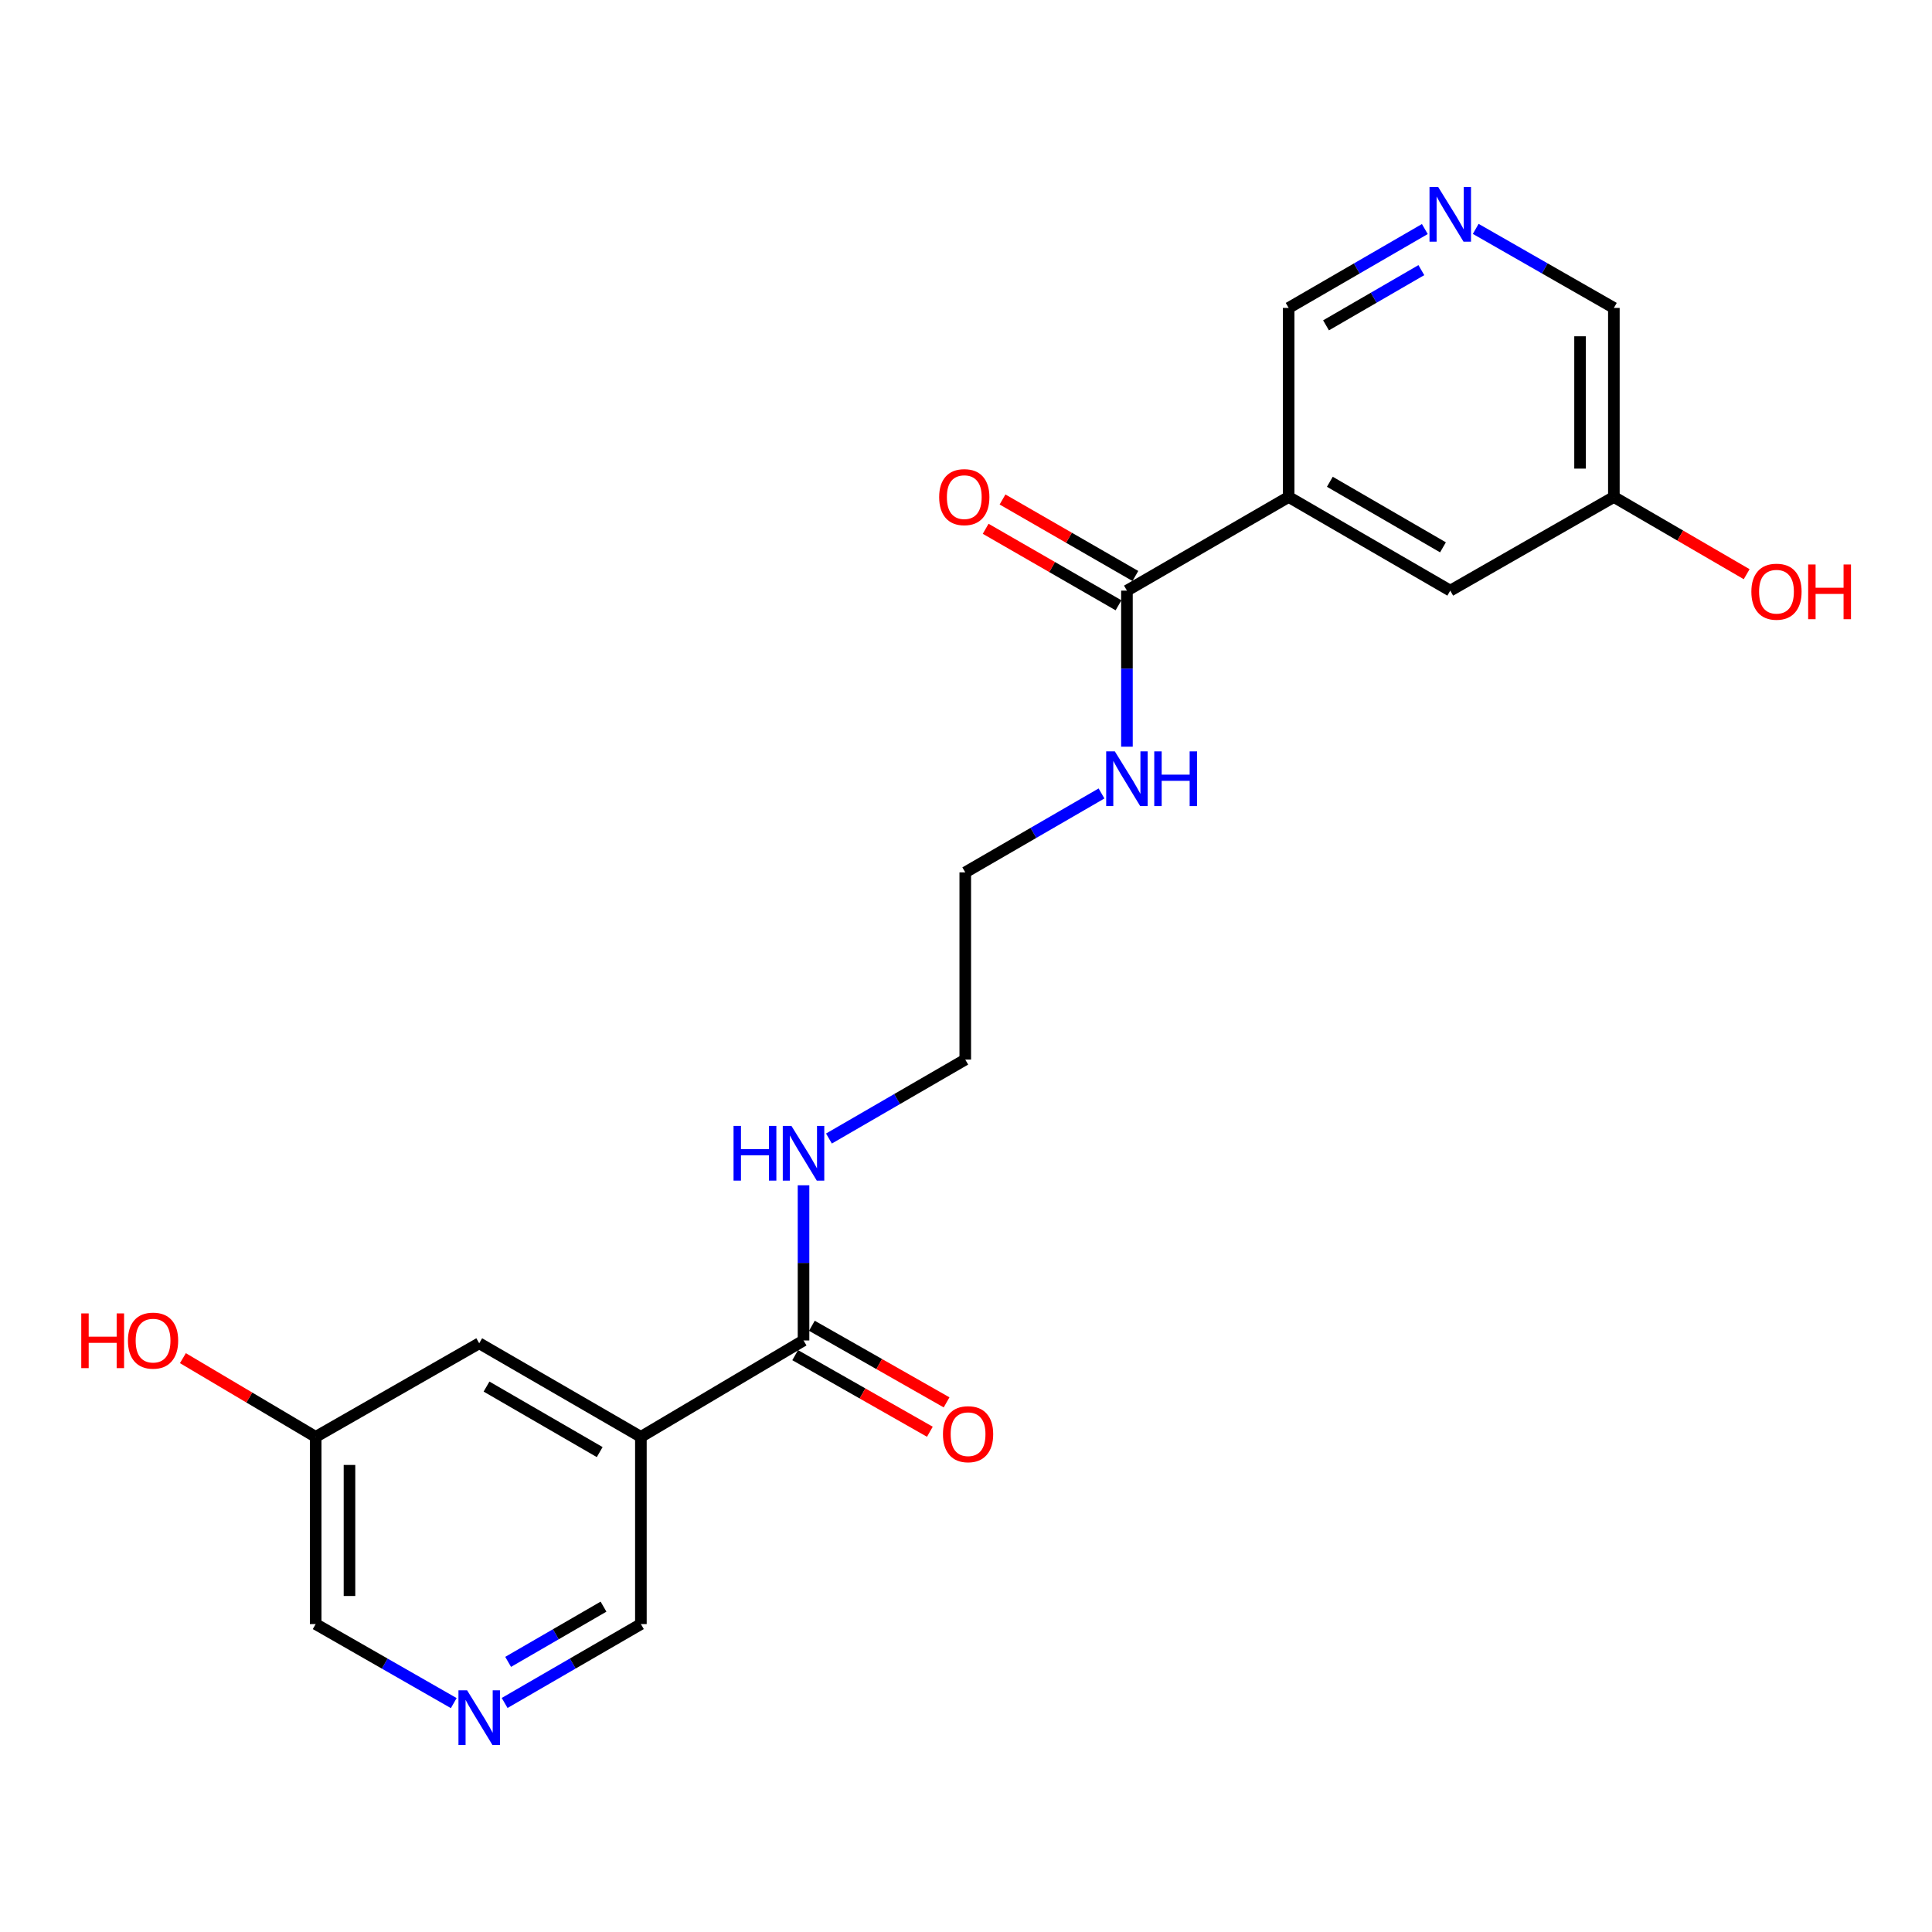 <?xml version='1.0' encoding='iso-8859-1'?>
<svg version='1.1' baseProfile='full'
              xmlns='http://www.w3.org/2000/svg'
                      xmlns:rdkit='http://www.rdkit.org/xml'
                      xmlns:xlink='http://www.w3.org/1999/xlink'
                  xml:space='preserve'
width='1000px' height='1000px' viewBox='0 0 1000 1000'>
<!-- END OF HEADER -->
<rect style='opacity:1.0;fill:#FFFFFF;stroke:none' width='1000' height='1000' x='0' y='0'> </rect>
<path class='bond-2' d='M 331.724,743.722 L 415.903,693.821' style='fill:none;fill-rule:evenodd;stroke:#000000;stroke-width:6px;stroke-linecap:butt;stroke-linejoin:miter;stroke-opacity:1' />
<path class='bond-5' d='M 331.724,743.722 L 248.039,695.279' style='fill:none;fill-rule:evenodd;stroke:#000000;stroke-width:6px;stroke-linecap:butt;stroke-linejoin:miter;stroke-opacity:1' />
<path class='bond-5' d='M 310.404,751.6 L 251.825,717.69' style='fill:none;fill-rule:evenodd;stroke:#000000;stroke-width:6px;stroke-linecap:butt;stroke-linejoin:miter;stroke-opacity:1' />
<path class='bond-11' d='M 331.724,743.722 L 331.724,840.618' style='fill:none;fill-rule:evenodd;stroke:#000000;stroke-width:6px;stroke-linecap:butt;stroke-linejoin:miter;stroke-opacity:1' />
<path class='bond-0' d='M 667.004,257.231 L 583.301,305.713' style='fill:none;fill-rule:evenodd;stroke:#000000;stroke-width:6px;stroke-linecap:butt;stroke-linejoin:miter;stroke-opacity:1' />
<path class='bond-6' d='M 667.004,257.231 L 750.649,305.713' style='fill:none;fill-rule:evenodd;stroke:#000000;stroke-width:6px;stroke-linecap:butt;stroke-linejoin:miter;stroke-opacity:1' />
<path class='bond-6' d='M 688.326,249.363 L 746.878,283.301' style='fill:none;fill-rule:evenodd;stroke:#000000;stroke-width:6px;stroke-linecap:butt;stroke-linejoin:miter;stroke-opacity:1' />
<path class='bond-12' d='M 667.004,257.231 L 667.004,159.382' style='fill:none;fill-rule:evenodd;stroke:#000000;stroke-width:6px;stroke-linecap:butt;stroke-linejoin:miter;stroke-opacity:1' />
<path class='bond-1' d='M 583.301,305.713 L 583.301,346.097' style='fill:none;fill-rule:evenodd;stroke:#000000;stroke-width:6px;stroke-linecap:butt;stroke-linejoin:miter;stroke-opacity:1' />
<path class='bond-1' d='M 583.301,346.097 L 583.301,386.481' style='fill:none;fill-rule:evenodd;stroke:#0000FF;stroke-width:6px;stroke-linecap:butt;stroke-linejoin:miter;stroke-opacity:1' />
<path class='bond-7' d='M 587.667,298.13 L 553.287,278.332' style='fill:none;fill-rule:evenodd;stroke:#000000;stroke-width:6px;stroke-linecap:butt;stroke-linejoin:miter;stroke-opacity:1' />
<path class='bond-7' d='M 553.287,278.332 L 518.906,258.533' style='fill:none;fill-rule:evenodd;stroke:#FF0000;stroke-width:6px;stroke-linecap:butt;stroke-linejoin:miter;stroke-opacity:1' />
<path class='bond-7' d='M 578.934,313.295 L 544.554,293.496' style='fill:none;fill-rule:evenodd;stroke:#000000;stroke-width:6px;stroke-linecap:butt;stroke-linejoin:miter;stroke-opacity:1' />
<path class='bond-7' d='M 544.554,293.496 L 510.174,273.698' style='fill:none;fill-rule:evenodd;stroke:#FF0000;stroke-width:6px;stroke-linecap:butt;stroke-linejoin:miter;stroke-opacity:1' />
<path class='bond-8' d='M 411.578,701.427 L 446.439,721.25' style='fill:none;fill-rule:evenodd;stroke:#000000;stroke-width:6px;stroke-linecap:butt;stroke-linejoin:miter;stroke-opacity:1' />
<path class='bond-8' d='M 446.439,721.25 L 481.3,741.074' style='fill:none;fill-rule:evenodd;stroke:#FF0000;stroke-width:6px;stroke-linecap:butt;stroke-linejoin:miter;stroke-opacity:1' />
<path class='bond-8' d='M 420.228,686.215 L 455.089,706.039' style='fill:none;fill-rule:evenodd;stroke:#000000;stroke-width:6px;stroke-linecap:butt;stroke-linejoin:miter;stroke-opacity:1' />
<path class='bond-8' d='M 455.089,706.039 L 489.95,725.863' style='fill:none;fill-rule:evenodd;stroke:#FF0000;stroke-width:6px;stroke-linecap:butt;stroke-linejoin:miter;stroke-opacity:1' />
<path class='bond-10' d='M 415.903,693.821 L 415.903,653.664' style='fill:none;fill-rule:evenodd;stroke:#000000;stroke-width:6px;stroke-linecap:butt;stroke-linejoin:miter;stroke-opacity:1' />
<path class='bond-10' d='M 415.903,653.664 L 415.903,613.507' style='fill:none;fill-rule:evenodd;stroke:#0000FF;stroke-width:6px;stroke-linecap:butt;stroke-linejoin:miter;stroke-opacity:1' />
<path class='bond-3' d='M 737.493,118.551 L 702.249,138.966' style='fill:none;fill-rule:evenodd;stroke:#0000FF;stroke-width:6px;stroke-linecap:butt;stroke-linejoin:miter;stroke-opacity:1' />
<path class='bond-3' d='M 702.249,138.966 L 667.004,159.382' style='fill:none;fill-rule:evenodd;stroke:#000000;stroke-width:6px;stroke-linecap:butt;stroke-linejoin:miter;stroke-opacity:1' />
<path class='bond-3' d='M 735.691,139.817 L 711.02,154.108' style='fill:none;fill-rule:evenodd;stroke:#0000FF;stroke-width:6px;stroke-linecap:butt;stroke-linejoin:miter;stroke-opacity:1' />
<path class='bond-3' d='M 711.02,154.108 L 686.349,168.399' style='fill:none;fill-rule:evenodd;stroke:#000000;stroke-width:6px;stroke-linecap:butt;stroke-linejoin:miter;stroke-opacity:1' />
<path class='bond-16' d='M 763.829,118.47 L 799.582,138.926' style='fill:none;fill-rule:evenodd;stroke:#0000FF;stroke-width:6px;stroke-linecap:butt;stroke-linejoin:miter;stroke-opacity:1' />
<path class='bond-16' d='M 799.582,138.926 L 835.335,159.382' style='fill:none;fill-rule:evenodd;stroke:#000000;stroke-width:6px;stroke-linecap:butt;stroke-linejoin:miter;stroke-opacity:1' />
<path class='bond-4' d='M 261.197,881.453 L 296.46,861.035' style='fill:none;fill-rule:evenodd;stroke:#0000FF;stroke-width:6px;stroke-linecap:butt;stroke-linejoin:miter;stroke-opacity:1' />
<path class='bond-4' d='M 296.46,861.035 L 331.724,840.618' style='fill:none;fill-rule:evenodd;stroke:#000000;stroke-width:6px;stroke-linecap:butt;stroke-linejoin:miter;stroke-opacity:1' />
<path class='bond-4' d='M 263.008,860.184 L 287.692,845.891' style='fill:none;fill-rule:evenodd;stroke:#0000FF;stroke-width:6px;stroke-linecap:butt;stroke-linejoin:miter;stroke-opacity:1' />
<path class='bond-4' d='M 287.692,845.891 L 312.376,831.599' style='fill:none;fill-rule:evenodd;stroke:#000000;stroke-width:6px;stroke-linecap:butt;stroke-linejoin:miter;stroke-opacity:1' />
<path class='bond-15' d='M 234.861,881.527 L 199.127,861.073' style='fill:none;fill-rule:evenodd;stroke:#0000FF;stroke-width:6px;stroke-linecap:butt;stroke-linejoin:miter;stroke-opacity:1' />
<path class='bond-15' d='M 199.127,861.073 L 163.393,840.618' style='fill:none;fill-rule:evenodd;stroke:#000000;stroke-width:6px;stroke-linecap:butt;stroke-linejoin:miter;stroke-opacity:1' />
<path class='bond-13' d='M 248.039,695.279 L 163.393,743.722' style='fill:none;fill-rule:evenodd;stroke:#000000;stroke-width:6px;stroke-linecap:butt;stroke-linejoin:miter;stroke-opacity:1' />
<path class='bond-14' d='M 750.649,305.713 L 835.335,257.231' style='fill:none;fill-rule:evenodd;stroke:#000000;stroke-width:6px;stroke-linecap:butt;stroke-linejoin:miter;stroke-opacity:1' />
<path class='bond-9' d='M 570.143,410.695 L 534.88,431.116' style='fill:none;fill-rule:evenodd;stroke:#0000FF;stroke-width:6px;stroke-linecap:butt;stroke-linejoin:miter;stroke-opacity:1' />
<path class='bond-9' d='M 534.88,431.116 L 499.617,451.538' style='fill:none;fill-rule:evenodd;stroke:#000000;stroke-width:6px;stroke-linecap:butt;stroke-linejoin:miter;stroke-opacity:1' />
<path class='bond-19' d='M 429.062,589.303 L 464.339,568.868' style='fill:none;fill-rule:evenodd;stroke:#0000FF;stroke-width:6px;stroke-linecap:butt;stroke-linejoin:miter;stroke-opacity:1' />
<path class='bond-19' d='M 464.339,568.868 L 499.617,548.433' style='fill:none;fill-rule:evenodd;stroke:#000000;stroke-width:6px;stroke-linecap:butt;stroke-linejoin:miter;stroke-opacity:1' />
<path class='bond-17' d='M 163.393,743.722 L 129.031,723.35' style='fill:none;fill-rule:evenodd;stroke:#000000;stroke-width:6px;stroke-linecap:butt;stroke-linejoin:miter;stroke-opacity:1' />
<path class='bond-17' d='M 129.031,723.35 L 94.669,702.978' style='fill:none;fill-rule:evenodd;stroke:#FF0000;stroke-width:6px;stroke-linecap:butt;stroke-linejoin:miter;stroke-opacity:1' />
<path class='bond-21' d='M 163.393,743.722 L 163.393,840.618' style='fill:none;fill-rule:evenodd;stroke:#000000;stroke-width:6px;stroke-linecap:butt;stroke-linejoin:miter;stroke-opacity:1' />
<path class='bond-21' d='M 180.892,758.256 L 180.892,826.084' style='fill:none;fill-rule:evenodd;stroke:#000000;stroke-width:6px;stroke-linecap:butt;stroke-linejoin:miter;stroke-opacity:1' />
<path class='bond-18' d='M 835.335,257.231 L 869.703,277.217' style='fill:none;fill-rule:evenodd;stroke:#000000;stroke-width:6px;stroke-linecap:butt;stroke-linejoin:miter;stroke-opacity:1' />
<path class='bond-18' d='M 869.703,277.217 L 904.071,297.204' style='fill:none;fill-rule:evenodd;stroke:#FF0000;stroke-width:6px;stroke-linecap:butt;stroke-linejoin:miter;stroke-opacity:1' />
<path class='bond-22' d='M 835.335,257.231 L 835.335,159.382' style='fill:none;fill-rule:evenodd;stroke:#000000;stroke-width:6px;stroke-linecap:butt;stroke-linejoin:miter;stroke-opacity:1' />
<path class='bond-22' d='M 817.836,242.553 L 817.836,174.059' style='fill:none;fill-rule:evenodd;stroke:#000000;stroke-width:6px;stroke-linecap:butt;stroke-linejoin:miter;stroke-opacity:1' />
<path class='bond-20' d='M 499.617,548.433 L 499.617,451.538' style='fill:none;fill-rule:evenodd;stroke:#000000;stroke-width:6px;stroke-linecap:butt;stroke-linejoin:miter;stroke-opacity:1' />
<path  class='atom-4' d='M 744.389 96.769
L 753.669 111.769
Q 754.589 113.249, 756.069 115.929
Q 757.549 118.609, 757.629 118.769
L 757.629 96.769
L 761.389 96.769
L 761.389 125.089
L 757.509 125.089
L 747.549 108.689
Q 746.389 106.769, 745.149 104.569
Q 743.949 102.369, 743.589 101.689
L 743.589 125.089
L 739.909 125.089
L 739.909 96.769
L 744.389 96.769
' fill='#0000FF'/>
<path  class='atom-5' d='M 241.779 874.911
L 251.059 889.911
Q 251.979 891.391, 253.459 894.071
Q 254.939 896.751, 255.019 896.911
L 255.019 874.911
L 258.779 874.911
L 258.779 903.231
L 254.899 903.231
L 244.939 886.831
Q 243.779 884.911, 242.539 882.711
Q 241.339 880.511, 240.979 879.831
L 240.979 903.231
L 237.299 903.231
L 237.299 874.911
L 241.779 874.911
' fill='#0000FF'/>
<path  class='atom-8' d='M 486.111 257.311
Q 486.111 250.511, 489.471 246.711
Q 492.831 242.911, 499.111 242.911
Q 505.391 242.911, 508.751 246.711
Q 512.111 250.511, 512.111 257.311
Q 512.111 264.191, 508.711 268.111
Q 505.311 271.991, 499.111 271.991
Q 492.871 271.991, 489.471 268.111
Q 486.111 264.231, 486.111 257.311
M 499.111 268.791
Q 503.431 268.791, 505.751 265.911
Q 508.111 262.991, 508.111 257.311
Q 508.111 251.751, 505.751 248.951
Q 503.431 246.111, 499.111 246.111
Q 494.791 246.111, 492.431 248.911
Q 490.111 251.711, 490.111 257.311
Q 490.111 263.031, 492.431 265.911
Q 494.791 268.791, 499.111 268.791
' fill='#FF0000'/>
<path  class='atom-9' d='M 488.075 742.334
Q 488.075 735.534, 491.435 731.734
Q 494.795 727.934, 501.075 727.934
Q 507.355 727.934, 510.715 731.734
Q 514.075 735.534, 514.075 742.334
Q 514.075 749.214, 510.675 753.134
Q 507.275 757.014, 501.075 757.014
Q 494.835 757.014, 491.435 753.134
Q 488.075 749.254, 488.075 742.334
M 501.075 753.814
Q 505.395 753.814, 507.715 750.934
Q 510.075 748.014, 510.075 742.334
Q 510.075 736.774, 507.715 733.974
Q 505.395 731.134, 501.075 731.134
Q 496.755 731.134, 494.395 733.934
Q 492.075 736.734, 492.075 742.334
Q 492.075 748.054, 494.395 750.934
Q 496.755 753.814, 501.075 753.814
' fill='#FF0000'/>
<path  class='atom-10' d='M 577.041 388.915
L 586.321 403.915
Q 587.241 405.395, 588.721 408.075
Q 590.201 410.755, 590.281 410.915
L 590.281 388.915
L 594.041 388.915
L 594.041 417.235
L 590.161 417.235
L 580.201 400.835
Q 579.041 398.915, 577.801 396.715
Q 576.601 394.515, 576.241 393.835
L 576.241 417.235
L 572.561 417.235
L 572.561 388.915
L 577.041 388.915
' fill='#0000FF'/>
<path  class='atom-10' d='M 597.441 388.915
L 601.281 388.915
L 601.281 400.955
L 615.761 400.955
L 615.761 388.915
L 619.601 388.915
L 619.601 417.235
L 615.761 417.235
L 615.761 404.155
L 601.281 404.155
L 601.281 417.235
L 597.441 417.235
L 597.441 388.915
' fill='#0000FF'/>
<path  class='atom-11' d='M 379.683 582.765
L 383.523 582.765
L 383.523 594.805
L 398.003 594.805
L 398.003 582.765
L 401.843 582.765
L 401.843 611.085
L 398.003 611.085
L 398.003 598.005
L 383.523 598.005
L 383.523 611.085
L 379.683 611.085
L 379.683 582.765
' fill='#0000FF'/>
<path  class='atom-11' d='M 409.643 582.765
L 418.923 597.765
Q 419.843 599.245, 421.323 601.925
Q 422.803 604.605, 422.883 604.765
L 422.883 582.765
L 426.643 582.765
L 426.643 611.085
L 422.763 611.085
L 412.803 594.685
Q 411.643 592.765, 410.403 590.565
Q 409.203 588.365, 408.843 587.685
L 408.843 611.085
L 405.163 611.085
L 405.163 582.765
L 409.643 582.765
' fill='#0000FF'/>
<path  class='atom-18' d='M 42.063 679.821
L 45.903 679.821
L 45.903 691.861
L 60.383 691.861
L 60.383 679.821
L 64.223 679.821
L 64.223 708.141
L 60.383 708.141
L 60.383 695.061
L 45.903 695.061
L 45.903 708.141
L 42.063 708.141
L 42.063 679.821
' fill='#FF0000'/>
<path  class='atom-18' d='M 66.223 693.901
Q 66.223 687.101, 69.583 683.301
Q 72.943 679.501, 79.223 679.501
Q 85.503 679.501, 88.863 683.301
Q 92.223 687.101, 92.223 693.901
Q 92.223 700.781, 88.823 704.701
Q 85.423 708.581, 79.223 708.581
Q 72.983 708.581, 69.583 704.701
Q 66.223 700.821, 66.223 693.901
M 79.223 705.381
Q 83.543 705.381, 85.863 702.501
Q 88.223 699.581, 88.223 693.901
Q 88.223 688.341, 85.863 685.541
Q 83.543 682.701, 79.223 682.701
Q 74.903 682.701, 72.543 685.501
Q 70.223 688.301, 70.223 693.901
Q 70.223 699.621, 72.543 702.501
Q 74.903 705.381, 79.223 705.381
' fill='#FF0000'/>
<path  class='atom-19' d='M 906.505 306.259
Q 906.505 299.459, 909.865 295.659
Q 913.225 291.859, 919.505 291.859
Q 925.785 291.859, 929.145 295.659
Q 932.505 299.459, 932.505 306.259
Q 932.505 313.139, 929.105 317.059
Q 925.705 320.939, 919.505 320.939
Q 913.265 320.939, 909.865 317.059
Q 906.505 313.179, 906.505 306.259
M 919.505 317.739
Q 923.825 317.739, 926.145 314.859
Q 928.505 311.939, 928.505 306.259
Q 928.505 300.699, 926.145 297.899
Q 923.825 295.059, 919.505 295.059
Q 915.185 295.059, 912.825 297.859
Q 910.505 300.659, 910.505 306.259
Q 910.505 311.979, 912.825 314.859
Q 915.185 317.739, 919.505 317.739
' fill='#FF0000'/>
<path  class='atom-19' d='M 935.905 292.179
L 939.745 292.179
L 939.745 304.219
L 954.225 304.219
L 954.225 292.179
L 958.065 292.179
L 958.065 320.499
L 954.225 320.499
L 954.225 307.419
L 939.745 307.419
L 939.745 320.499
L 935.905 320.499
L 935.905 292.179
' fill='#FF0000'/>
</svg>
